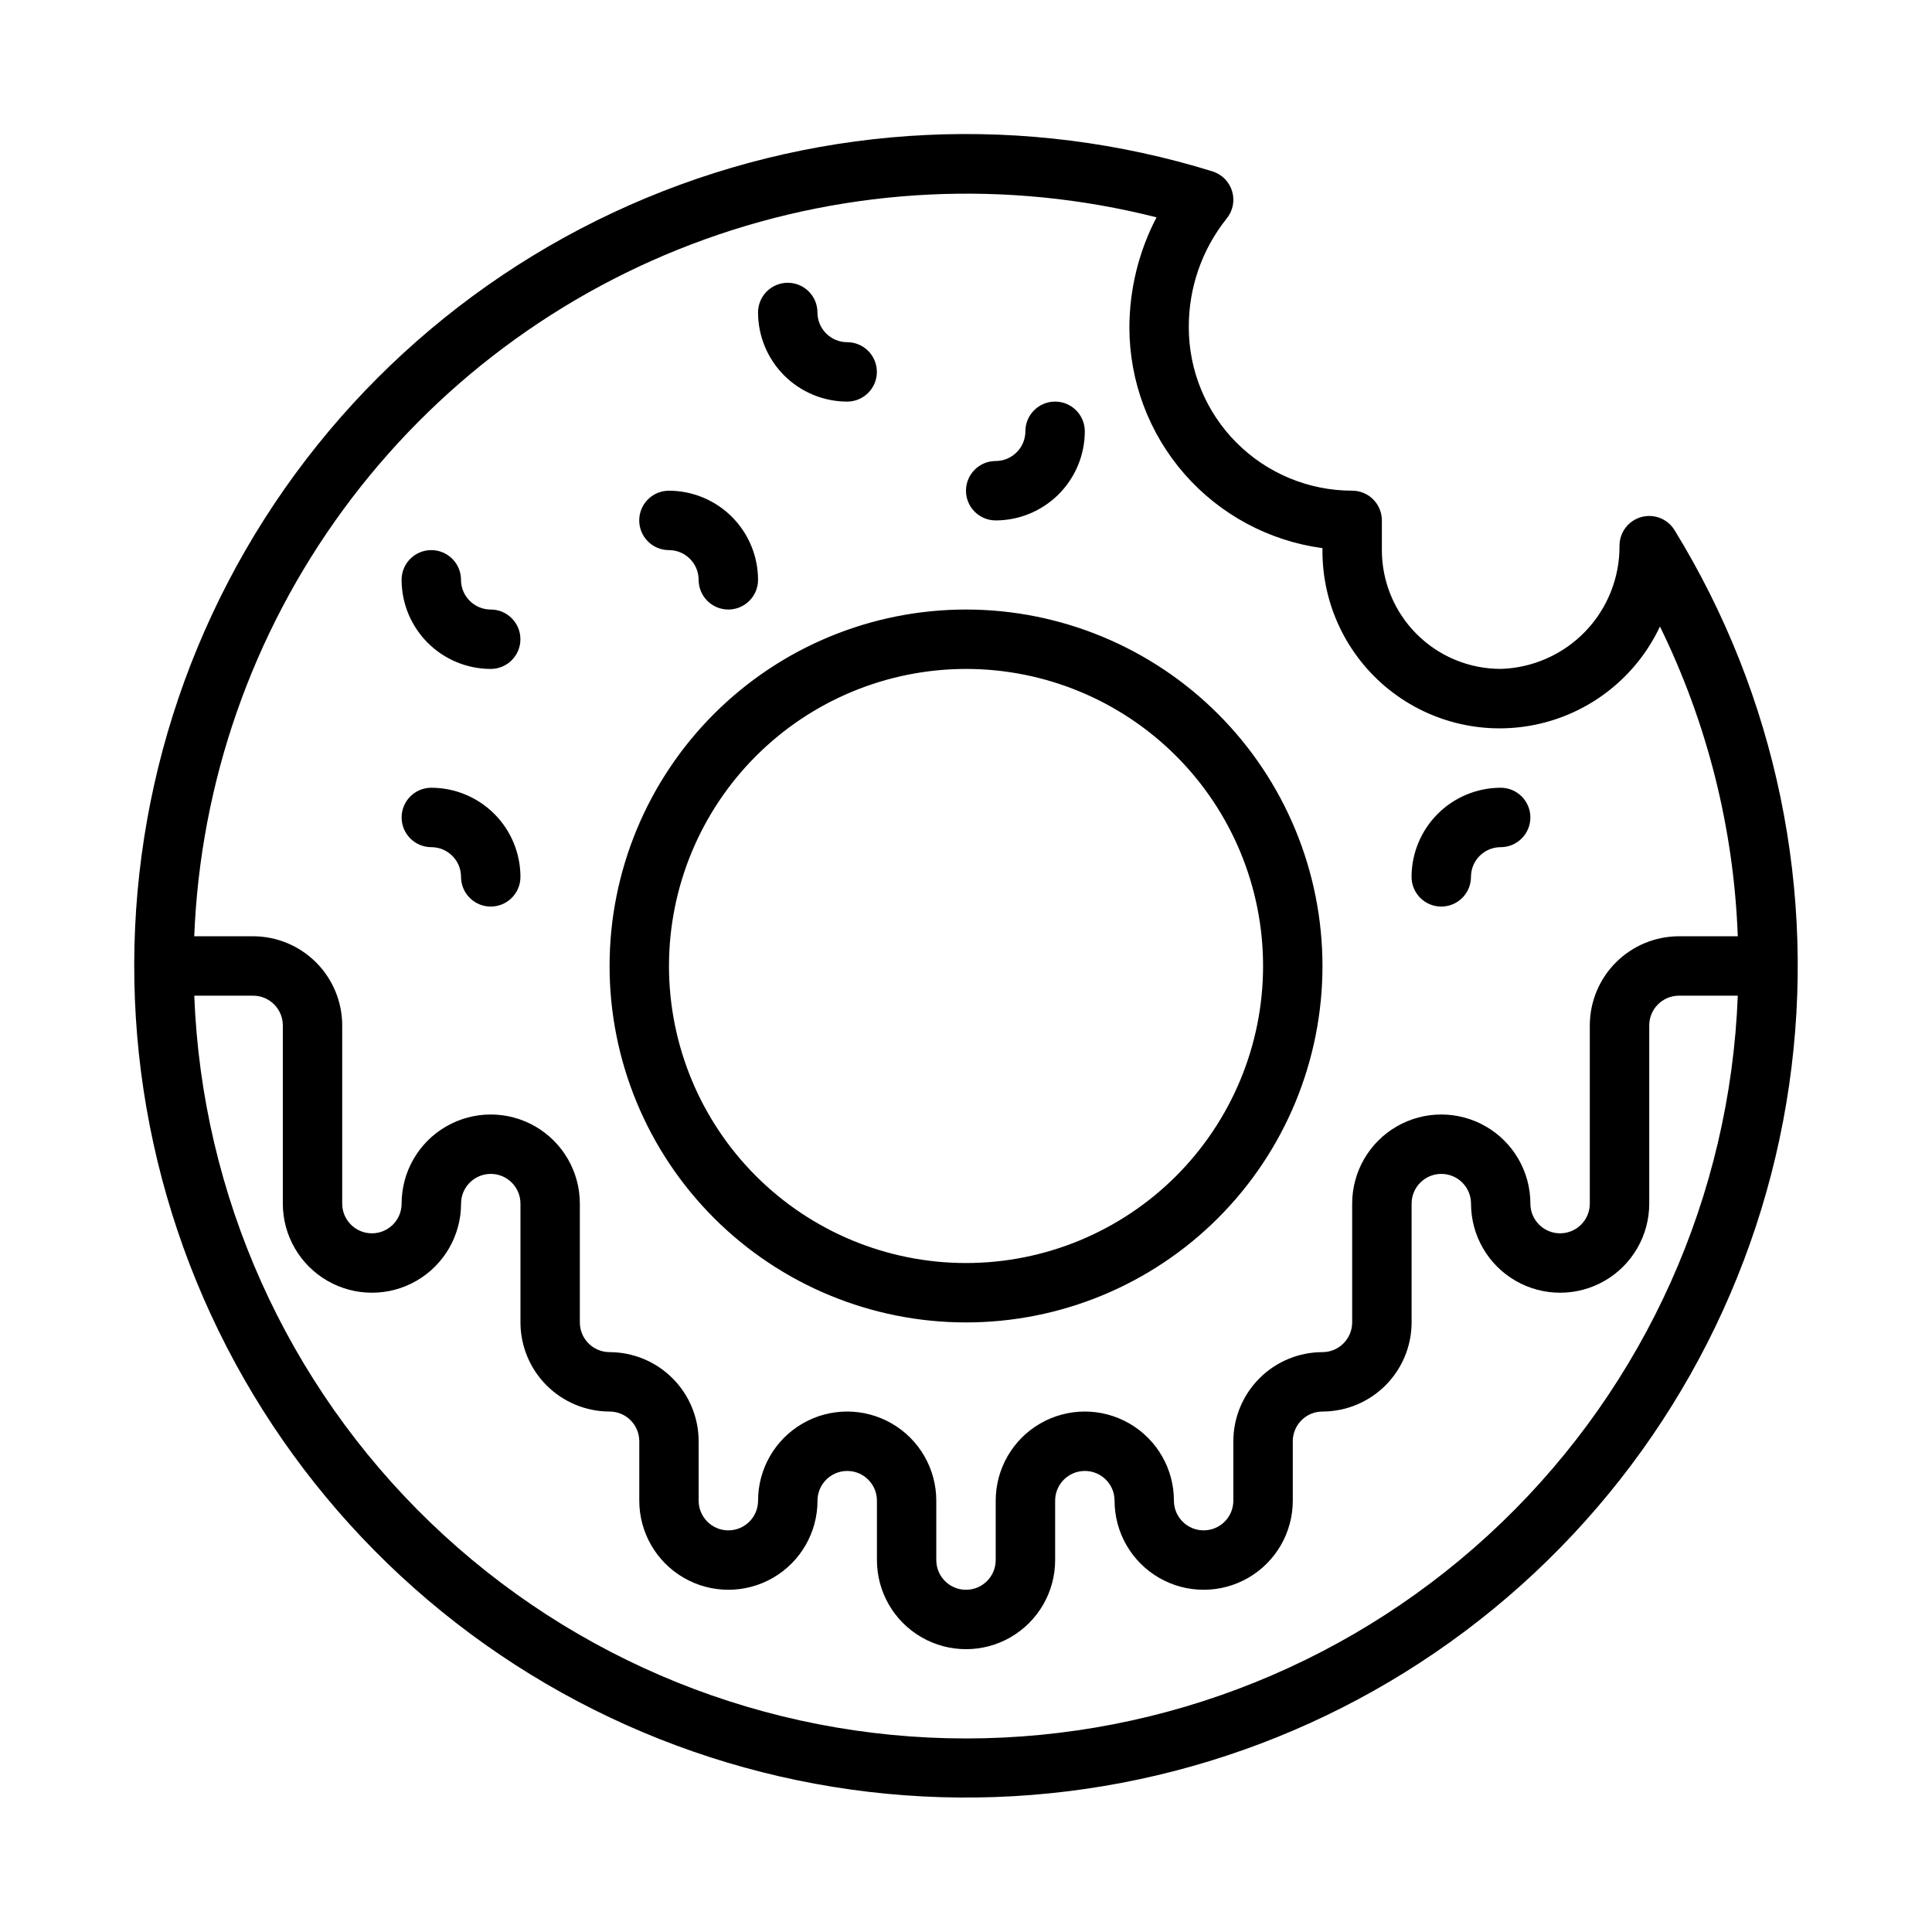 <?xml version="1.0" encoding="UTF-8"?>
<!-- Uploaded to: ICON Repo, www.iconrepo.com, Generator: ICON Repo Mixer Tools -->
<svg fill="#000000" width="800px" height="800px" version="1.1" viewBox="144 144 512 512" xmlns="http://www.w3.org/2000/svg">
 <path d="m344.89 226.81c0.008 6.262 2.5 12.266 6.926 16.691 4.43 4.426 10.43 6.918 16.691 6.926 4.348 0 7.871-3.523 7.871-7.871s-3.523-7.871-7.871-7.871c-4.348-0.008-7.867-3.527-7.875-7.875 0-4.348-3.523-7.871-7.871-7.871s-7.871 3.523-7.871 7.871zm70.848 31.488c-0.008 4.348-3.527 7.867-7.871 7.875-4.348 0-7.871 3.523-7.871 7.871s3.523 7.871 7.871 7.871c6.262-0.008 12.262-2.5 16.688-6.926 4.43-4.43 6.918-10.43 6.93-16.691 0-4.348-3.527-7.871-7.875-7.871-4.348 0-7.871 3.523-7.871 7.871zm-94.465 31.488c4.348 0.004 7.867 3.527 7.871 7.875 0 4.348 3.527 7.871 7.875 7.871 4.348 0 7.871-3.523 7.871-7.871-0.008-6.262-2.5-12.266-6.926-16.691-4.426-4.43-10.43-6.918-16.691-6.926-4.348 0-7.871 3.523-7.871 7.871 0 4.348 3.523 7.871 7.871 7.871zm-70.848 7.871v0.004c0.008 6.258 2.5 12.262 6.926 16.688 4.43 4.426 10.43 6.918 16.691 6.926 4.348 0 7.871-3.523 7.871-7.871s-3.523-7.871-7.871-7.871c-4.344-0.008-7.867-3.527-7.871-7.871 0-4.348-3.527-7.875-7.875-7.875-4.348 0-7.871 3.527-7.871 7.875zm291.27 55.105c-6.262 0.008-12.266 2.5-16.691 6.926-4.426 4.426-6.918 10.43-6.926 16.691 0 4.348 3.523 7.871 7.871 7.871 4.348 0 7.875-3.523 7.875-7.871 0.004-4.348 3.523-7.867 7.871-7.871 4.348 0 7.871-3.527 7.871-7.875 0-4.348-3.523-7.871-7.871-7.871zm-283.39 15.746c4.348 0.004 7.867 3.523 7.875 7.871 0 4.348 3.523 7.871 7.871 7.871s7.871-3.523 7.871-7.871c-0.008-6.262-2.5-12.266-6.926-16.691-4.426-4.426-10.43-6.918-16.691-6.926-4.348 0-7.871 3.523-7.871 7.871 0 4.348 3.523 7.875 7.871 7.875zm141.7-47.23 0.004-0.004c20.875 0 40.898 8.293 55.664 23.059 14.762 14.762 23.055 34.785 23.055 55.664 0 20.875-8.293 40.898-23.055 55.664-14.766 14.762-34.789 23.055-55.664 23.055-20.879 0-40.902-8.293-55.664-23.055-14.766-14.766-23.059-34.789-23.059-55.664 0.012-20.875 8.309-40.895 23.07-55.652 14.758-14.762 34.777-23.059 55.652-23.07zm0-15.742 0.004-0.004c-25.055 0-49.082 9.953-66.797 27.668s-27.668 41.742-27.668 66.797c0 25.051 9.953 49.078 27.668 66.793 17.715 17.719 41.742 27.668 66.797 27.668 25.051 0 49.078-9.949 66.793-27.668 17.719-17.715 27.668-41.742 27.668-66.793-0.012-25.051-9.965-49.07-27.68-66.785-17.711-17.711-41.734-27.668-66.781-27.68zm204.52 86.594 0.004-0.008c-1.043-28.504-8.07-56.477-20.625-82.09-6.113 13.012-17.848 22.504-31.844 25.766-14 3.262-28.719-0.07-39.949-9.043-11.23-8.973-17.73-22.594-17.645-36.969v-0.52c-14.164-1.91-27.16-8.891-36.57-19.652-9.406-10.762-14.594-24.57-14.598-38.867 0.031-10.152 2.5-20.148 7.195-29.148-39.555-10.023-81.203-8.004-119.61 5.801-38.402 13.801-71.805 38.758-95.93 71.672-24.125 32.91-37.871 72.277-39.477 113.05h15.594c6.262 0.008 12.262 2.5 16.691 6.926 4.426 4.43 6.918 10.43 6.926 16.691v47.234c0 4.348 3.523 7.871 7.871 7.871s7.871-3.523 7.871-7.871c0-8.438 4.5-16.234 11.809-20.453 7.309-4.219 16.309-4.219 23.617 0 7.305 4.219 11.809 12.016 11.809 20.453v31.488-0.004c0.004 4.348 3.527 7.867 7.871 7.875 6.262 0.008 12.262 2.496 16.691 6.926 4.426 4.426 6.918 10.43 6.922 16.688v15.746c0 4.348 3.527 7.871 7.875 7.871 4.348 0 7.871-3.523 7.871-7.871 0-8.438 4.5-16.234 11.809-20.453 7.305-4.219 16.309-4.219 23.617 0 7.305 4.219 11.805 12.016 11.805 20.453v15.742c0 4.348 3.527 7.875 7.875 7.875s7.871-3.527 7.871-7.875v-15.742c0-8.438 4.5-16.234 11.809-20.453 7.305-4.219 16.309-4.219 23.613 0 7.309 4.219 11.809 12.016 11.809 20.453 0 4.348 3.527 7.871 7.875 7.871 4.348 0 7.871-3.523 7.871-7.871v-15.746c0.008-6.258 2.496-12.262 6.926-16.688 4.426-4.43 10.43-6.918 16.688-6.926 4.348-0.008 7.867-3.527 7.875-7.875v-31.484c0-8.438 4.5-16.234 11.809-20.453 7.305-4.219 16.309-4.219 23.613 0 7.309 4.219 11.809 12.016 11.809 20.453 0 4.348 3.523 7.871 7.871 7.871s7.875-3.523 7.875-7.871v-47.234c0.008-6.262 2.496-12.262 6.926-16.691 4.426-4.426 10.43-6.918 16.688-6.926zm-409.04 15.738c2.023 52.887 24.457 102.93 62.594 139.64 38.133 36.699 89 57.203 141.93 57.203 52.926 0 103.79-20.504 141.93-57.203 38.137-36.703 60.57-86.75 62.594-139.64h-15.594c-4.344 0.004-7.867 3.527-7.871 7.871v47.234c0 8.434-4.5 16.23-11.809 20.449-7.305 4.219-16.309 4.219-23.613 0-7.309-4.219-11.809-12.016-11.809-20.449 0-4.348-3.527-7.875-7.875-7.875-4.348 0-7.871 3.527-7.871 7.875v31.488-0.004c-0.008 6.262-2.5 12.266-6.926 16.691-4.426 4.426-10.43 6.918-16.691 6.926-4.344 0.004-7.867 3.527-7.871 7.871v15.746c0 8.438-4.5 16.234-11.809 20.453-7.305 4.219-16.309 4.219-23.613 0-7.309-4.219-11.809-12.016-11.809-20.453 0-4.348-3.523-7.871-7.871-7.871-4.348 0-7.875 3.523-7.875 7.871v15.742c0 8.438-4.5 16.234-11.809 20.453-7.305 4.219-16.309 4.219-23.613 0-7.309-4.219-11.809-12.016-11.809-20.453v-15.742c0-4.348-3.523-7.871-7.871-7.871-4.348 0-7.875 3.523-7.875 7.871 0 8.438-4.5 16.234-11.805 20.453-7.309 4.219-16.312 4.219-23.617 0-7.309-4.219-11.809-12.016-11.809-20.453v-15.746c-0.004-4.344-3.527-7.867-7.871-7.871-6.262-0.008-12.262-2.5-16.691-6.926-4.426-4.426-6.918-10.43-6.926-16.691v-31.484c0-4.348-3.523-7.875-7.871-7.875s-7.871 3.527-7.871 7.875c0 8.434-4.504 16.23-11.809 20.449-7.309 4.219-16.309 4.219-23.617 0s-11.809-12.016-11.809-20.449v-47.234c-0.004-4.344-3.527-7.867-7.871-7.871zm263.56-177.12c-0.051-10.445 3.473-20.594 9.98-28.766 1.688-2.019 2.254-4.75 1.508-7.273-0.75-2.527-2.707-4.512-5.223-5.289-49.309-15.297-102.43-12.801-150.08 7.051-47.66 19.855-86.836 55.809-110.7 101.59-23.863 45.781-30.898 98.488-19.879 148.93 11.016 50.438 39.391 95.41 80.172 127.07s91.383 48 142.98 46.172c51.594-1.828 100.91-21.711 139.35-56.176 38.438-34.469 63.559-81.336 70.977-132.43 7.422-51.094-3.328-103.17-30.371-147.15-1.848-2.996-5.461-4.398-8.848-3.438-3.387 0.957-5.723 4.051-5.723 7.57 0.062 8.48-3.199 16.648-9.082 22.754-5.887 6.102-13.93 9.66-22.406 9.906-8.352 0-16.359-3.316-22.266-9.223-5.906-5.902-9.223-13.914-9.223-22.266v-7.871c0-2.086-0.828-4.09-2.305-5.566-1.477-1.477-3.481-2.305-5.566-2.305-11.484 0-22.496-4.562-30.617-12.68-8.121-8.121-12.68-19.133-12.68-30.617z" fill-rule="evenodd"/>
</svg>